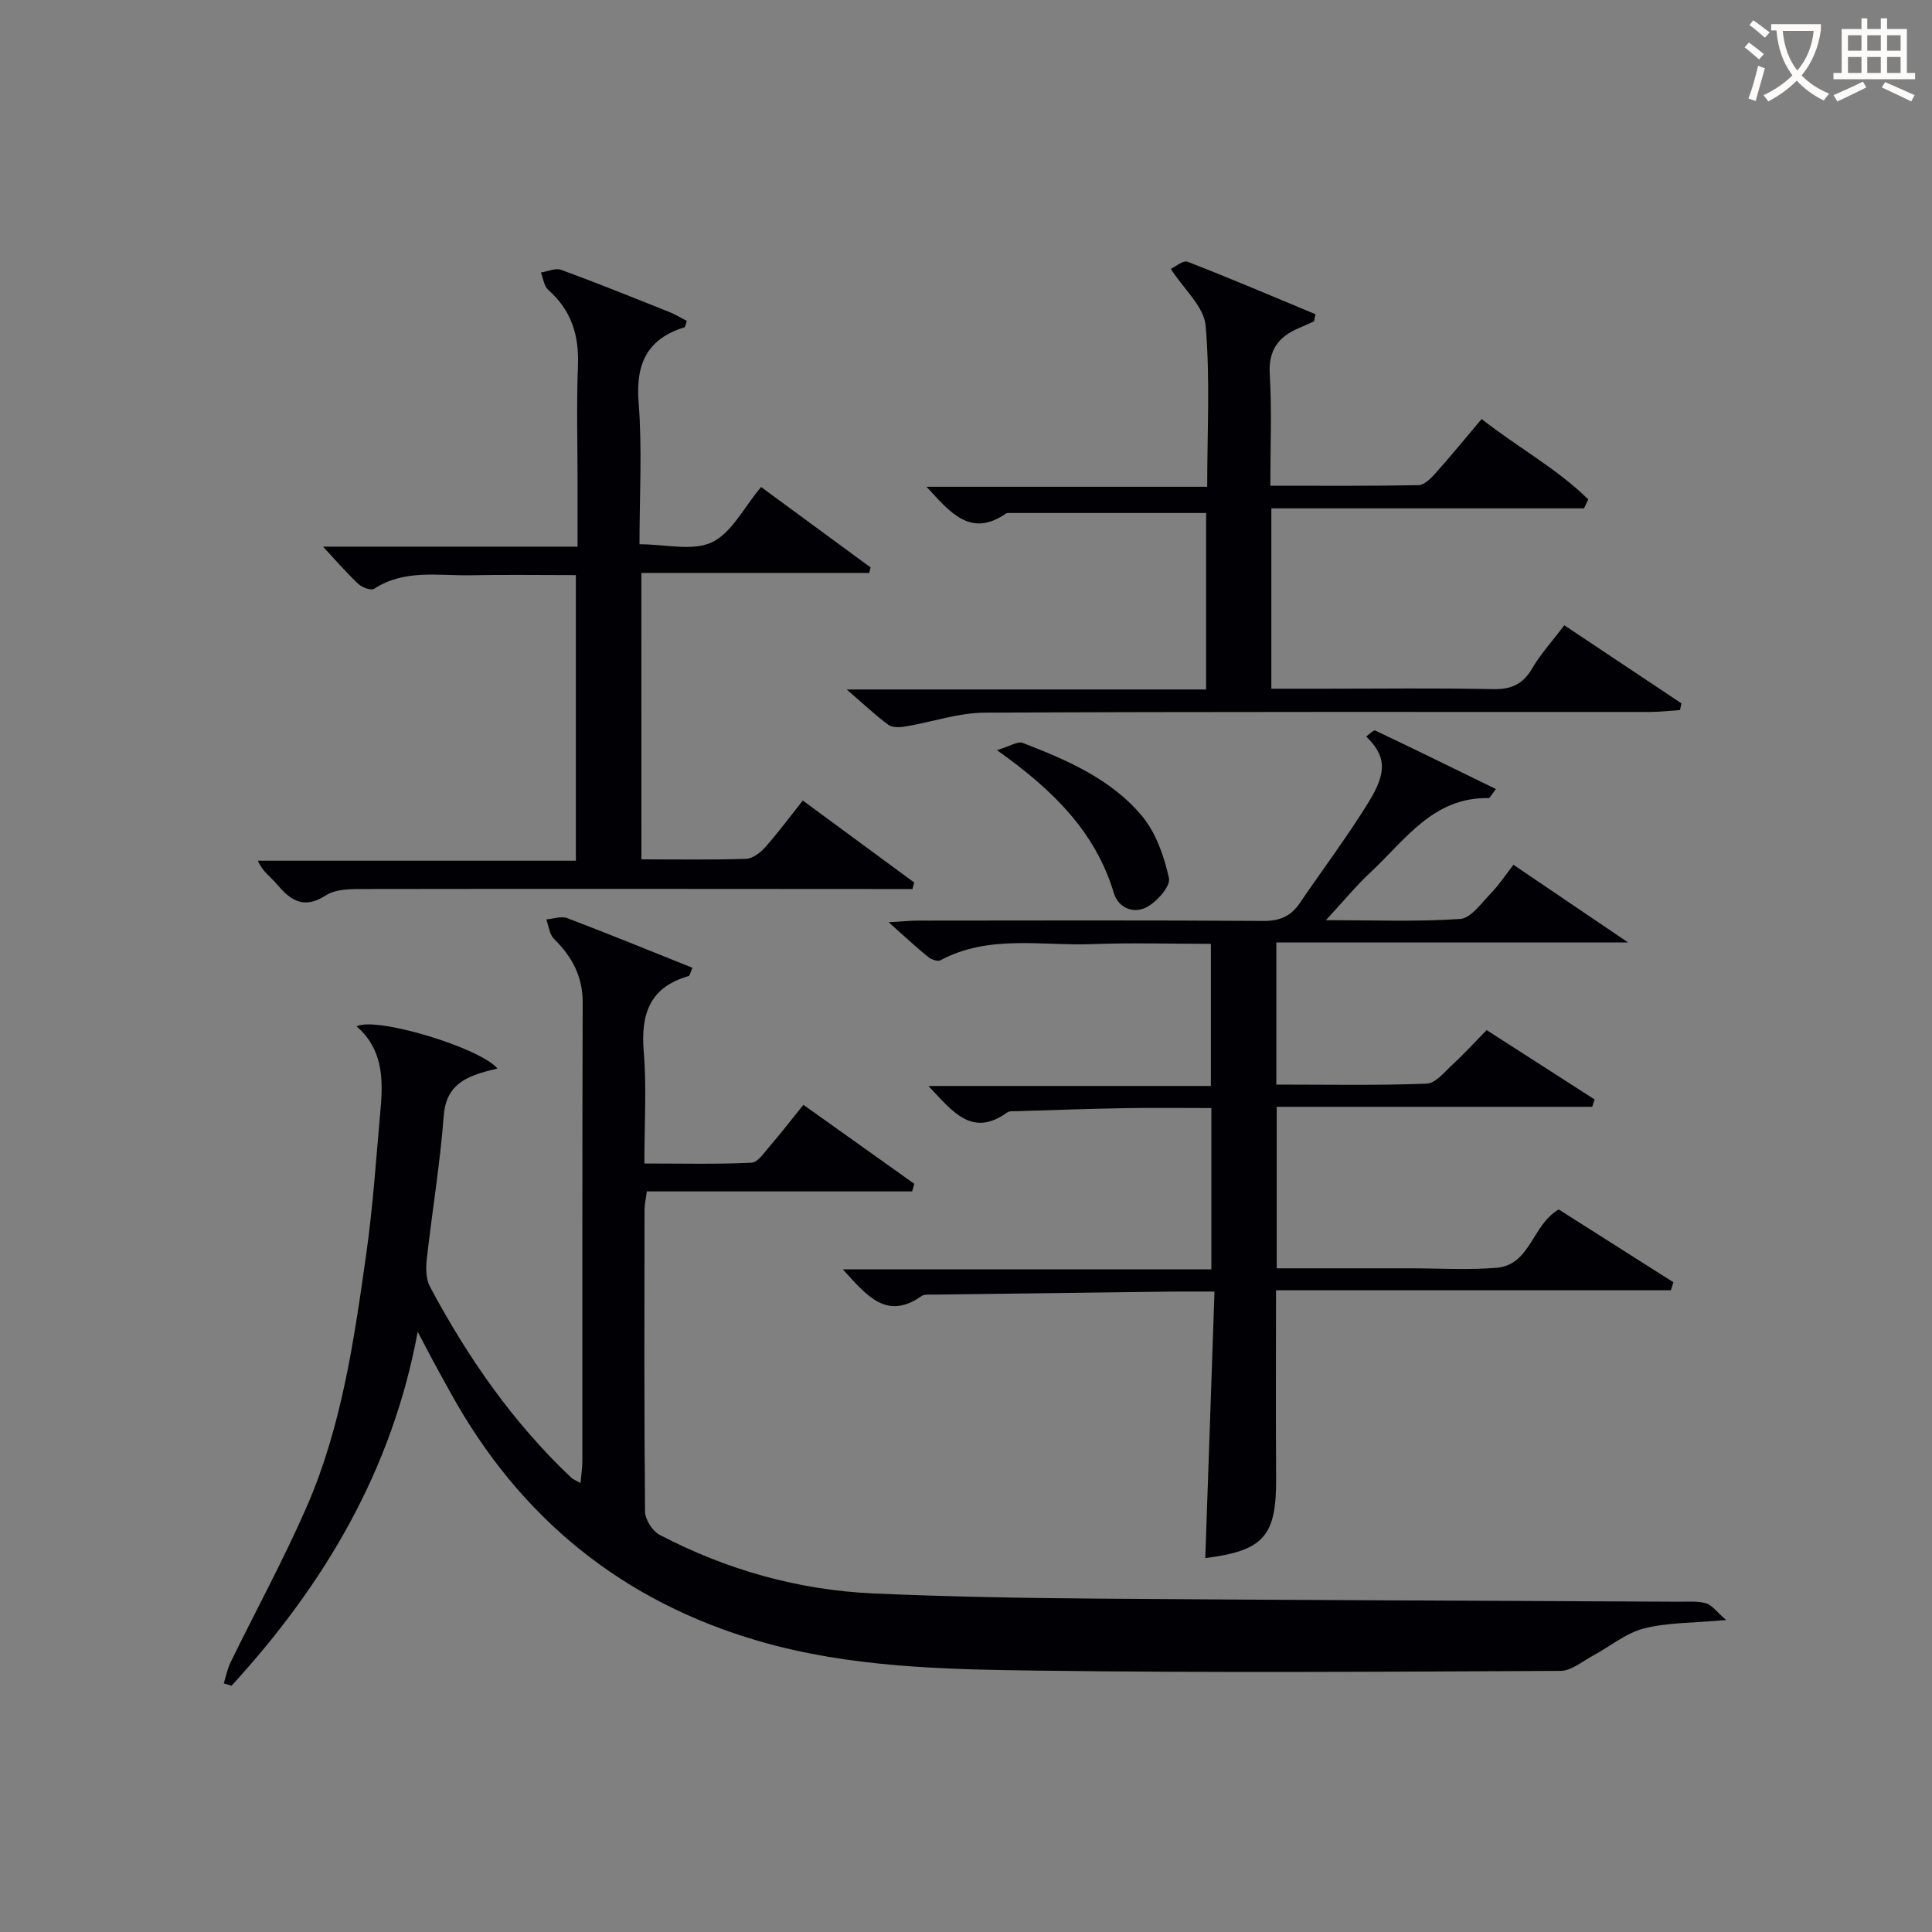 <svg enable-background="new 0 0 400 400" viewBox="0 0 400 400" xmlns="http://www.w3.org/2000/svg"><rect x="0" y="0" width="400" height="400" fill="#808080" stroke="none"/><g fill="#010105"><path d="m86.48 275.72c-5.3 28.75-19.36 52.36-38.54 73.29-.54-.16-1.07-.32-1.61-.48.46-1.47.75-3.02 1.42-4.39 5.25-10.74 10.99-21.26 15.76-32.2 7.23-16.6 9.79-34.44 12.3-52.2 1.42-10.03 2.09-20.17 2.99-30.26.56-6.25.38-12.37-4.98-16.99 4.13-2.08 25.59 4.45 29.17 8.73-1.22.32-2.28.56-3.31.88-4.42 1.36-7.4 3.48-7.81 8.9-.75 9.92-2.4 19.77-3.51 29.67-.21 1.88-.19 4.14.66 5.73 7.8 14.62 17.16 28.12 29.27 39.55.34.32.83.49 1.89 1.1.16-1.73.39-3.09.39-4.45.02-31.66-.04-63.33.07-94.99.02-5.46-2.2-9.53-5.93-13.21-.95-.93-1.1-2.68-1.61-4.05 1.46-.11 3.1-.73 4.34-.26 8.64 3.28 17.19 6.79 25.92 10.28-.41.92-.51 1.63-.8 1.72-8.09 2.31-9.93 7.92-9.28 15.7.62 7.42.13 14.93.13 23.1 7.68 0 14.94.18 22.17-.16 1.35-.06 2.7-2.17 3.86-3.5 2.27-2.64 4.4-5.4 6.89-8.49 7.76 5.53 15.36 10.94 22.96 16.35-.15.53-.29 1.06-.44 1.58-18.28 0-36.56 0-54.93 0-.25 1.86-.48 2.82-.48 3.79-.02 20.83-.09 41.66.11 62.49.02 1.66 1.54 4.05 3.03 4.83 13.87 7.24 28.7 11.44 44.33 12.13 15.46.68 30.95.95 46.43 1.07 40.14.31 80.29.43 120.43.64 1.83.01 3.75-.17 5.46.33 1.22.36 2.14 1.72 4.15 3.46-6.92.63-12.17.49-17.07 1.76-3.76.97-7.03 3.76-10.56 5.65-2.18 1.17-4.43 3.11-6.66 3.12-36.16.17-72.33.42-108.48-.06-19.24-.25-38.64-.66-57.35-6.07-28.4-8.21-49.67-25.52-63.95-51.41-1.2-2.18-2.42-4.35-3.6-6.55-1.1-2.04-2.15-4.09-3.23-6.13z"/><path d="m264.25 195.12v29.43c10.54 0 20.84.2 31.12-.19 1.86-.07 3.74-2.46 5.41-4 2.32-2.13 4.44-4.47 7.01-7.09 7.5 4.82 14.93 9.59 22.36 14.36-.17.51-.33 1.01-.5 1.52-21.67 0-43.34 0-65.32 0v33.44h22.04 5.5c6 0 12.03.39 17.99-.11 7.01-.59 7.31-8.84 12.85-12.08 7.76 4.93 15.76 10 23.75 15.08-.17.55-.35 1.1-.52 1.66-27.15 0-54.3 0-81.75 0 0 13.45-.07 26.07.02 38.69.09 12.21-2.48 15.2-14.67 16.76.63-18.17 1.26-36.38 1.91-55.18-3.54 0-6.16-.03-8.79 0-16.48.2-32.95.4-49.43.62-.83.01-1.85-.1-2.45.32-7.24 5.07-11.29-.08-16.29-5.55h76.31c0-11.43 0-22.06 0-33.39-6.01 0-11.96-.08-17.9.02-7.48.13-14.96.4-22.44.63-.66.02-1.48-.06-1.96.29-7.27 5.19-11.24-.18-16.28-5.51h58.48c0-10.12 0-19.5 0-29.43-8.33 0-16.47-.24-24.59.06-10.52.39-21.38-2.03-31.41 3.35-.58.31-1.92-.19-2.58-.73-2.44-1.98-4.75-4.13-8.14-7.15 2.81-.16 4.48-.34 6.15-.34 23.83-.02 47.66-.09 71.49.07 3.39.02 5.66-1 7.5-3.71 4.76-7.02 9.89-13.8 14.32-21.02 3.86-6.3 3.42-9.53-.59-13.46.67-.46 1.53-1.39 1.88-1.23 8.29 3.93 16.52 7.98 24.99 12.12-1.09 1.39-1.29 1.87-1.49 1.87-11.47-.25-17.26 8.63-24.38 15.27-3.02 2.81-5.66 6.03-9.33 10 9.98 0 18.91.36 27.77-.25 2.24-.15 4.4-3.27 6.34-5.26 1.73-1.78 3.11-3.9 4.71-5.96 8.17 5.53 15.28 10.35 23.73 16.08-25.09 0-48.77 0-72.82 0z"/><path d="m132.8 177.92c7.41 0 14.55.13 21.68-.11 1.36-.05 2.96-1.28 3.95-2.4 2.64-2.97 5.01-6.18 7.78-9.67 7.81 5.75 15.43 11.36 23.06 16.97-.12.45-.24.9-.36 1.35-2.07 0-4.14 0-6.2 0-35.67-.02-71.33-.06-107 0-2.78 0-6.09-.08-8.23 1.31-4.78 3.08-7.46.89-10.35-2.52-1.17-1.38-2.78-2.39-3.74-4.65h65.84c0-19.87 0-39.12 0-59.13-7.31 0-14.56-.11-21.81.03-6.73.13-13.7-1.29-19.95 2.8-.64.42-2.5-.27-3.28-1-2.42-2.27-4.6-4.81-7.31-7.72h52.7c0-4.8 0-8.92 0-13.04 0-8.17-.24-16.34.08-24.5.24-6.25-1.38-11.42-6.15-15.62-.88-.78-1.04-2.38-1.53-3.6 1.41-.21 3.03-.99 4.21-.55 7.48 2.74 14.88 5.73 22.28 8.68 1.32.52 2.54 1.28 3.73 1.89-.27.76-.31 1.27-.49 1.32-7.76 2.42-10.13 7.57-9.49 15.59.76 9.58.18 19.26.18 29.33 5.38 0 10.99 1.49 15-.41 4.09-1.94 6.61-7.21 10.17-11.44 7.56 5.56 15.11 11.1 22.66 16.64-.08.38-.17.76-.25 1.15-15.6 0-31.21 0-47.19 0 .01 20.13.01 39.51.01 59.3z"/><path d="m272.05 66.54c-1.03.46-2.06.93-3.1 1.37-4.24 1.79-6.37 4.56-6.06 9.59.45 7.45.12 14.95.12 23.06 10.44 0 20.55.08 30.67-.11 1.19-.02 2.55-1.38 3.48-2.42 3.2-3.59 6.25-7.31 9.6-11.28 7.3 5.78 15.51 10.19 22.07 16.64-.29.62-.58 1.24-.87 1.86-21.52 0-43.03 0-64.74 0v37.34h10.9c11.66 0 23.32-.16 34.98.09 3.78.08 6.19-1 8.11-4.28 1.75-2.99 4.13-5.6 6.67-8.94 8.12 5.41 16.18 10.79 24.24 16.16-.1.46-.19.92-.29 1.39-2.01.13-4.01.38-6.02.39-45.97.02-91.95-.08-137.92.15-5.49.03-10.96 1.95-16.46 2.87-1.14.19-2.68.25-3.5-.35-2.62-1.91-4.98-4.17-8.63-7.32h74.41c0-12.67 0-24.71 0-36.54-13.76 0-27.36 0-40.95 0-.16 0-.36.02-.48.11-7.35 5.07-11.51-.2-16.46-5.54h58.12c0-11.57.62-22.55-.33-33.39-.34-3.89-4.46-7.45-7.21-11.72.9-.41 2.54-1.84 3.49-1.47 8.89 3.44 17.67 7.2 26.47 10.86-.12.48-.22.98-.31 1.48z"/><path d="m206.4 155.31c2.72-.81 4.32-1.9 5.34-1.5 9.16 3.54 18.31 7.47 24.72 15.16 2.89 3.48 4.56 8.33 5.56 12.84.36 1.64-2.43 4.81-4.52 5.96-2.7 1.5-5.94.29-6.89-2.88-3.8-12.58-12.44-21.25-24.21-29.58z"/></g><path d="m362.1 8.8c1.1.8 2.1 1.6 3.1 2.4l-1 1.1c-1.3-1.1-2.3-2-3-2.5zm1.9 4.8c.5.2.9.4 1.4.5-.6 2.3-1.3 4.5-1.9 6.8l-1.5-.5c.8-2.1 1.4-4.3 2-6.8zm-1-9.4c1.3.9 2.4 1.8 3.4 2.5l-1 1.1c-1.4-1.2-2.4-2.1-3.2-2.6zm3.7 2.2v-1.4h10.3v1.2c-.5 3.6-1.8 6.8-4 9.4 1.5 1.6 3.4 2.8 5.7 3.8-.3.4-.7.8-1.1 1.4-2.3-1.1-4.1-2.5-5.6-4.1-1.6 1.6-3.6 3.1-5.9 4.3-.3-.5-.7-.9-1-1.3 2.4-1.1 4.4-2.5 6-4.1-1.9-2.5-3-5.6-3.3-9.3h-1.1zm8.8 0h-6.4c.3 3.3 1.3 6 3 8.2 2-2.3 3.1-5.1 3.4-8.2z" fill="#fcfbfa"/><path d="m385.3 3.8h1.3v2.2h2.8v-2.2h1.3v2.2h4.1v9.1h1.7v1.3h-16.9v-1.3h1.7v-9.1h4.1v-2.2zm.4 13.1.7 1.2c-1.8.9-3.8 1.9-6 2.9-.2-.4-.5-.8-.8-1.3 2.3-1 4.3-1.9 6.1-2.8zm-3.1-6.4h2.8v-3.2h-2.8zm0 4.6h2.8v-3.3h-2.8zm4-4.6h2.8v-3.2h-2.8zm0 4.6h2.8v-3.3h-2.8zm3.7 1.9c2.1.9 4.1 1.8 6.1 2.7l-.7 1.3c-2.2-1.1-4.2-2-6.1-2.9zm3.2-9.7h-2.8v3.2h2.8zm-2.8 7.8h2.8v-3.3h-2.8z" fill="#fcfbfa"/></svg>